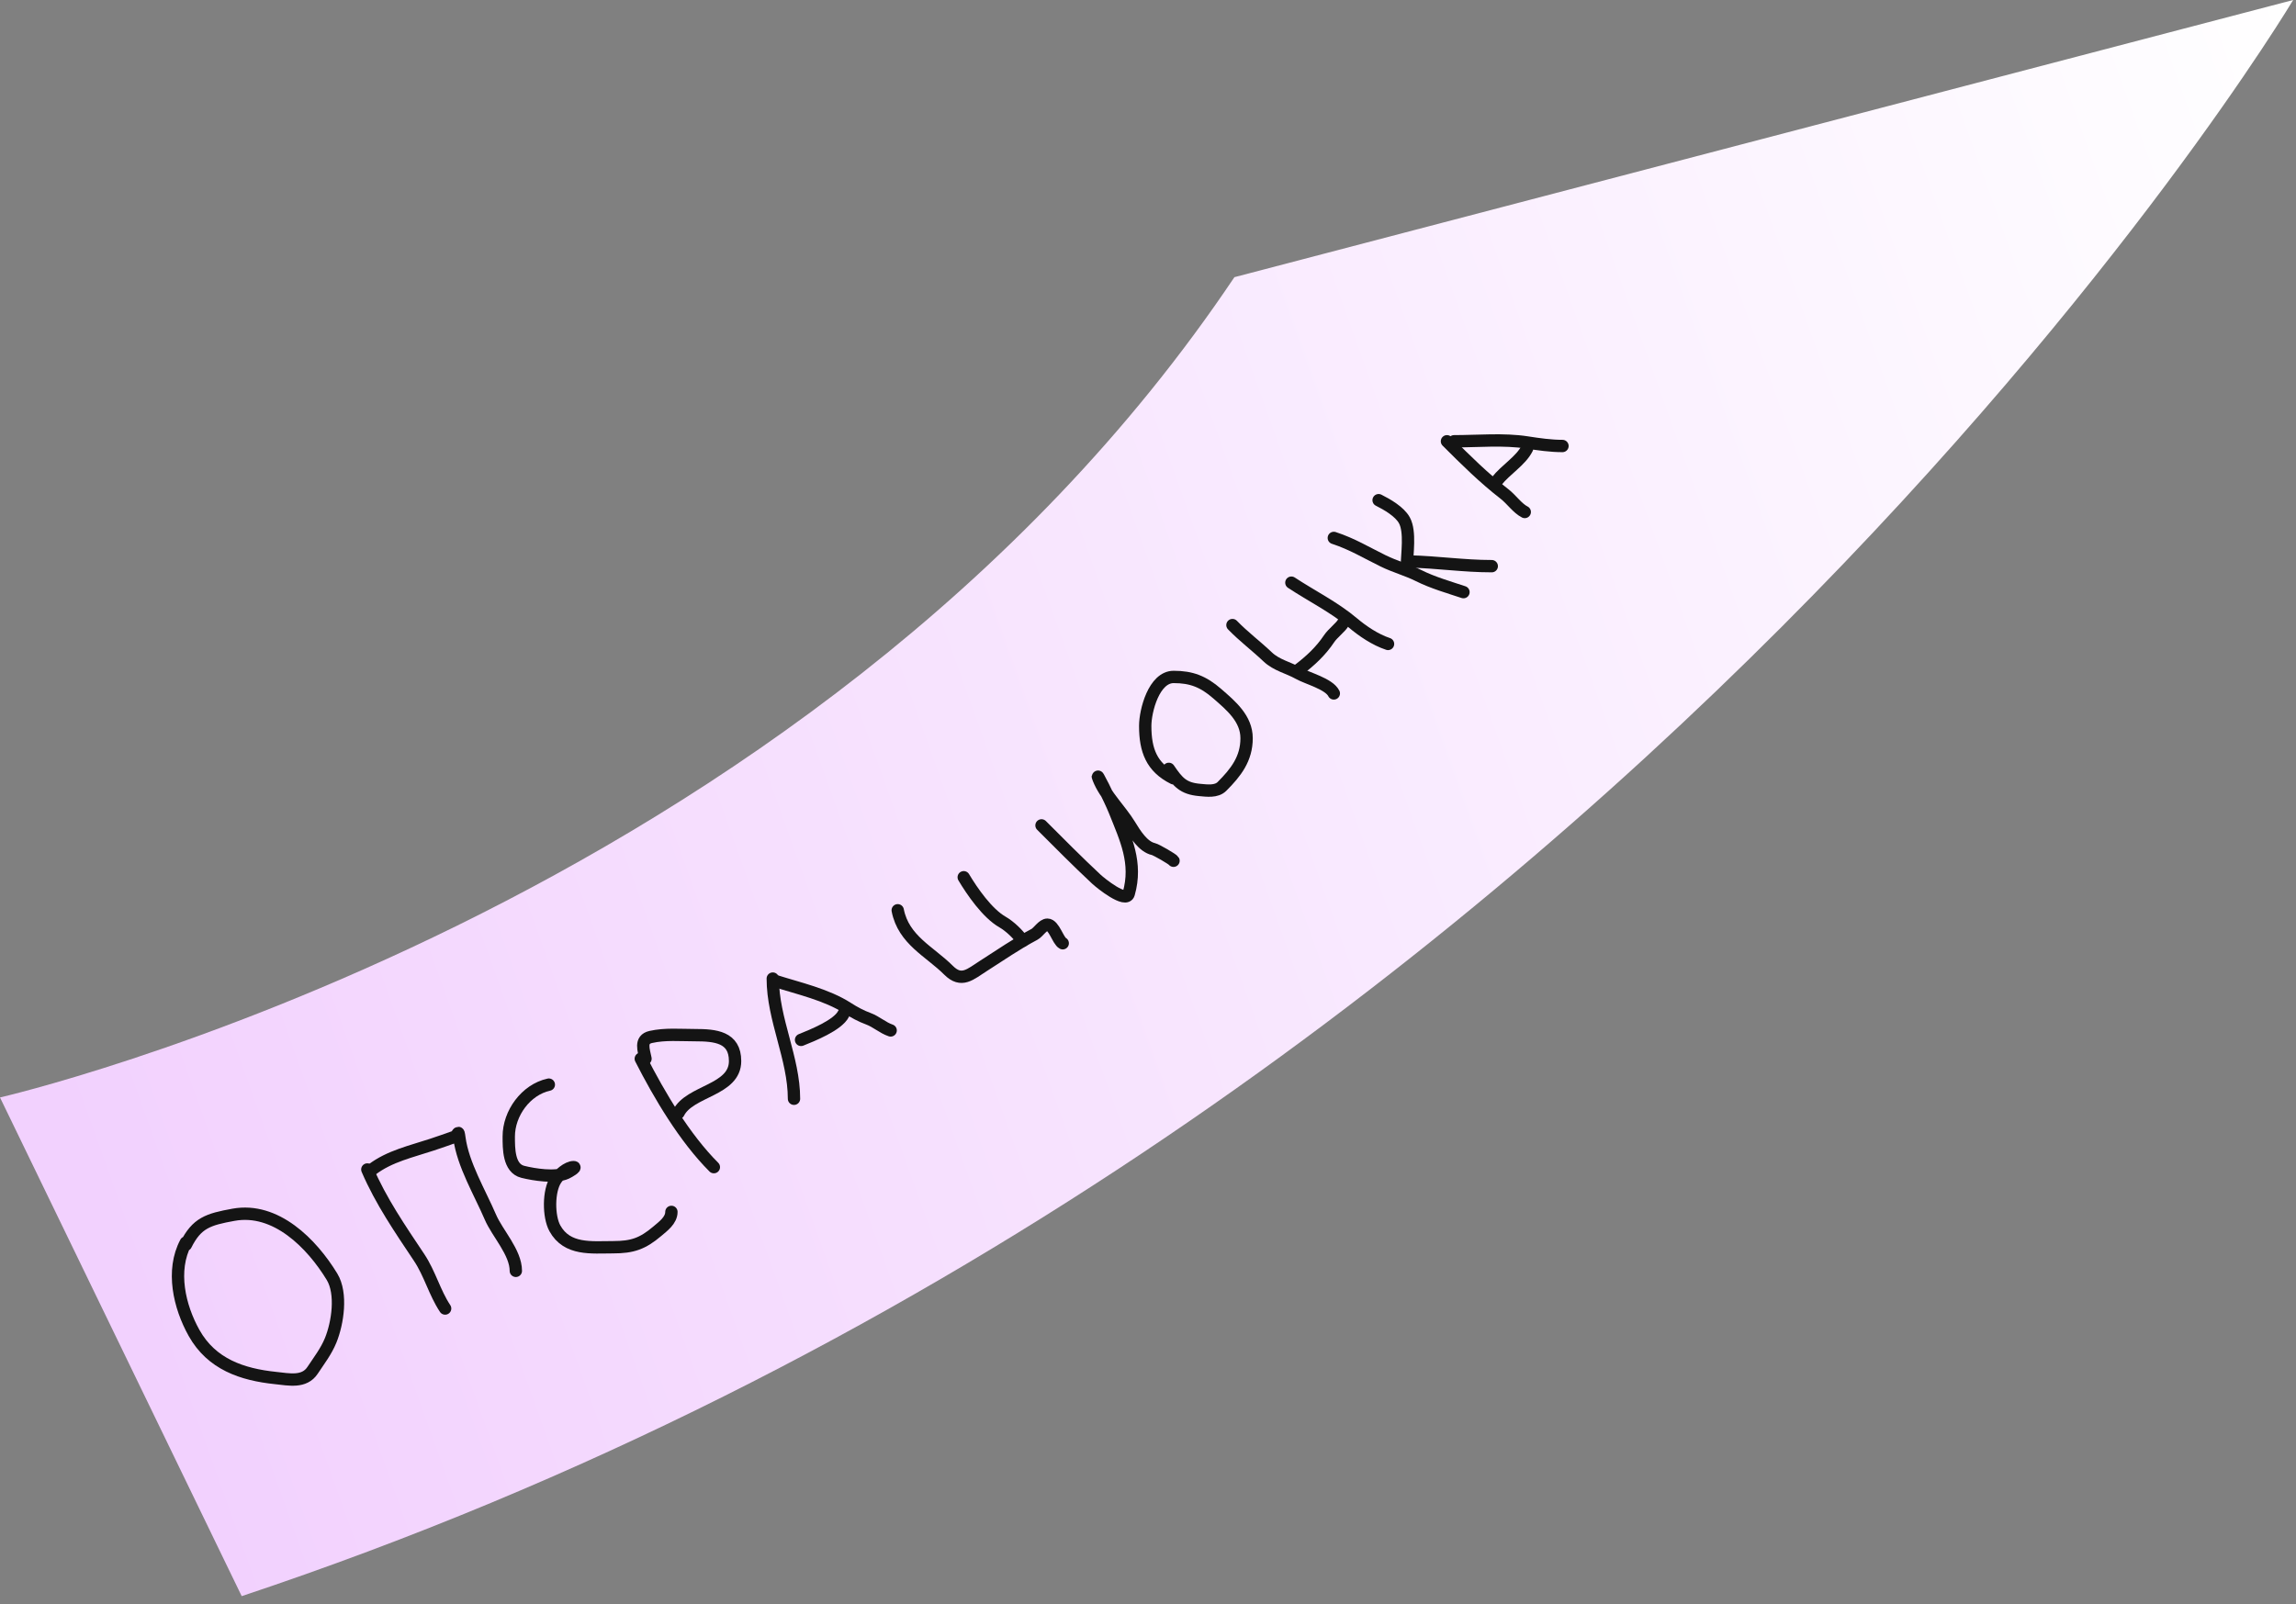 <?xml version="1.0" encoding="UTF-8"?> <svg xmlns="http://www.w3.org/2000/svg" width="186" height="130" viewBox="0 0 186 130" fill="none"><rect x="0" y="0" width="186" height="130" fill="#808080" stroke="none"/> <path fill-rule="evenodd" clip-rule="evenodd" d="M0 88.93C0 88.93 65.48 73.93 100 22.46L185.77 0C185.77 0 130.68 92.33 19.58 129.34L0 88.93Z" fill="url(#paint0_linear_3485_11100)"></path> <path d="M15.054 100.685C13.847 102.948 14.527 105.885 15.723 108.016C17.143 110.548 19.613 111.383 22.322 111.665C23.404 111.778 24.648 112.065 25.324 111.039C25.852 110.239 26.421 109.51 26.788 108.61C27.358 107.21 27.724 104.817 26.894 103.454C25.26 100.769 22.344 97.812 18.916 98.436C16.858 98.81 15.944 99.096 15.054 100.876" stroke="#141414" stroke-linecap="round"></path> <path d="M29.758 94.766C30.853 97.321 32.424 99.604 33.959 101.906C34.82 103.197 35.213 104.762 36.06 106.033" stroke="#141414" stroke-linecap="round"></path> <path d="M30.139 94.769C31.558 93.687 33.34 93.305 34.998 92.753C35.59 92.555 36.189 92.35 36.78 92.137C37.142 92.007 37.111 91.424 37.215 92.201C37.505 94.375 38.876 96.639 39.729 98.63C40.289 99.935 41.788 101.486 41.788 102.98" stroke="#141414" stroke-linecap="round"></path> <path d="M44.461 87.891C42.595 88.3 41.215 90.219 41.215 92.092C41.215 93.049 41.199 94.669 42.35 94.956C43.266 95.185 44.985 95.46 45.883 95.052C46.114 94.947 46.731 94.574 46.477 94.574C45.969 94.574 45.294 95.181 45.034 95.572C44.413 96.503 44.426 98.577 44.949 99.529C45.94 101.329 47.928 101.067 49.66 101.067C51.222 101.067 52.053 100.785 53.246 99.773C53.725 99.366 54.391 98.886 54.391 98.203" stroke="#141414" stroke-linecap="round"></path> <path d="M51.91 85.793C53.414 88.747 55.465 92.213 57.83 94.577" stroke="#141414" stroke-linecap="round"></path> <path d="M52.292 85.79C52.158 85.102 51.804 84.237 52.717 84.029C53.88 83.765 55.117 83.881 56.303 83.881C57.937 83.881 59.549 84.023 59.549 85.981C59.549 88.369 55.871 88.371 54.966 90.183" stroke="#141414" stroke-linecap="round"></path> <path d="M62.603 79.297C62.603 82.589 64.322 85.762 64.322 89.036" stroke="#141414" stroke-linecap="round"></path> <path d="M62.795 79.488C64.711 80.099 66.953 80.59 68.672 81.695C69.191 82.028 69.748 82.333 70.327 82.544C70.985 82.783 71.511 83.285 72.152 83.499" stroke="#141414" stroke-linecap="round"></path> <path d="M64.894 84.265C65.775 83.908 67.872 83.084 68.332 82.164" stroke="#141414" stroke-linecap="round"></path> <path d="M72.725 73.762C73.198 76.175 75.322 77.101 76.841 78.621C77.896 79.675 78.609 78.944 79.684 78.26C81.067 77.38 82.354 76.48 83.801 75.714C84.119 75.545 84.473 74.929 84.851 74.929C85.383 74.929 85.712 76.245 86.092 76.435" stroke="#141414" stroke-linecap="round"></path> <path d="M78.072 71.086C78.756 72.233 79.982 74.011 81.213 74.714C81.783 75.04 82.485 75.699 82.846 76.242" stroke="#141414" stroke-linecap="round"></path> <path d="M84.373 66.884C85.838 68.349 87.296 69.821 88.808 71.234C89.177 71.58 91.213 73.212 91.439 72.422C92.155 69.916 91.195 67.953 90.293 65.696C89.935 64.8 88.64 62.212 88.999 63.108C89.545 64.475 90.76 65.614 91.524 66.863C91.958 67.574 92.596 68.616 93.444 68.805C93.67 68.855 95.007 69.628 95.067 69.749" stroke="#141414" stroke-linecap="round"></path> <path d="M94.685 62.303C95.418 63.382 95.856 63.892 97.168 64.011C97.773 64.066 98.537 64.18 98.992 63.725C100.114 62.603 100.987 61.492 100.987 59.821C100.987 58.225 99.716 57.174 98.6 56.203C97.476 55.226 96.514 54.855 95.078 54.855C93.486 54.855 92.775 57.589 92.775 58.823C92.775 60.801 93.293 62.18 95.067 63.067" stroke="#141414" stroke-linecap="round"></path> <path d="M99.842 50.652C100.762 51.6 101.756 52.337 102.696 53.23C103.413 53.911 104.361 54.096 105.199 54.567C105.935 54.981 107.664 55.411 108.053 56.19" stroke="#141414" stroke-linecap="round"></path> <path d="M105.189 54.28C106.147 53.555 107.004 52.758 107.672 51.755C107.975 51.301 108.644 50.809 108.818 50.461" stroke="#141414" stroke-linecap="round"></path> <path d="M104.615 47.215C106.263 48.302 108.08 49.198 109.58 50.461C110.392 51.145 111.401 51.832 112.445 52.18" stroke="#141414" stroke-linecap="round"></path> <path d="M108.053 43.59C109.544 44.077 110.68 44.779 112.063 45.457C112.988 45.911 114.003 46.183 114.927 46.645C116.071 47.217 117.381 47.59 118.556 47.982" stroke="#141414" stroke-linecap="round"></path> <path d="M113.973 45.878C113.973 44.917 114.28 43.096 113.772 42.165C113.385 41.456 112.367 40.874 111.682 40.531" stroke="#141414" stroke-linecap="round"></path> <path d="M114.164 45.496C116.431 45.549 118.581 45.878 120.848 45.878" stroke="#141414" stroke-linecap="round"></path> <path d="M117.219 35.758C118.782 37.321 120.19 38.716 121.897 40.044C122.437 40.464 122.939 41.196 123.521 41.487" stroke="#141414" stroke-linecap="round"></path> <path d="M117.793 35.758C119.703 35.758 121.811 35.557 123.713 35.854C124.654 36.001 125.634 36.14 126.577 36.14" stroke="#141414" stroke-linecap="round"></path> <path d="M121.23 39.005C121.996 38.033 123.206 37.346 123.713 36.332" stroke="#141414" stroke-linecap="round"></path> <defs> <linearGradient id="paint0_linear_3485_11100" x1="2.659" y1="96.428" x2="195.534" y2="27.445" gradientUnits="userSpaceOnUse"> <stop offset="0.02" stop-color="#F2D1FE"></stop> <stop offset="1" stop-color="white"></stop> </linearGradient> </defs> </svg> 